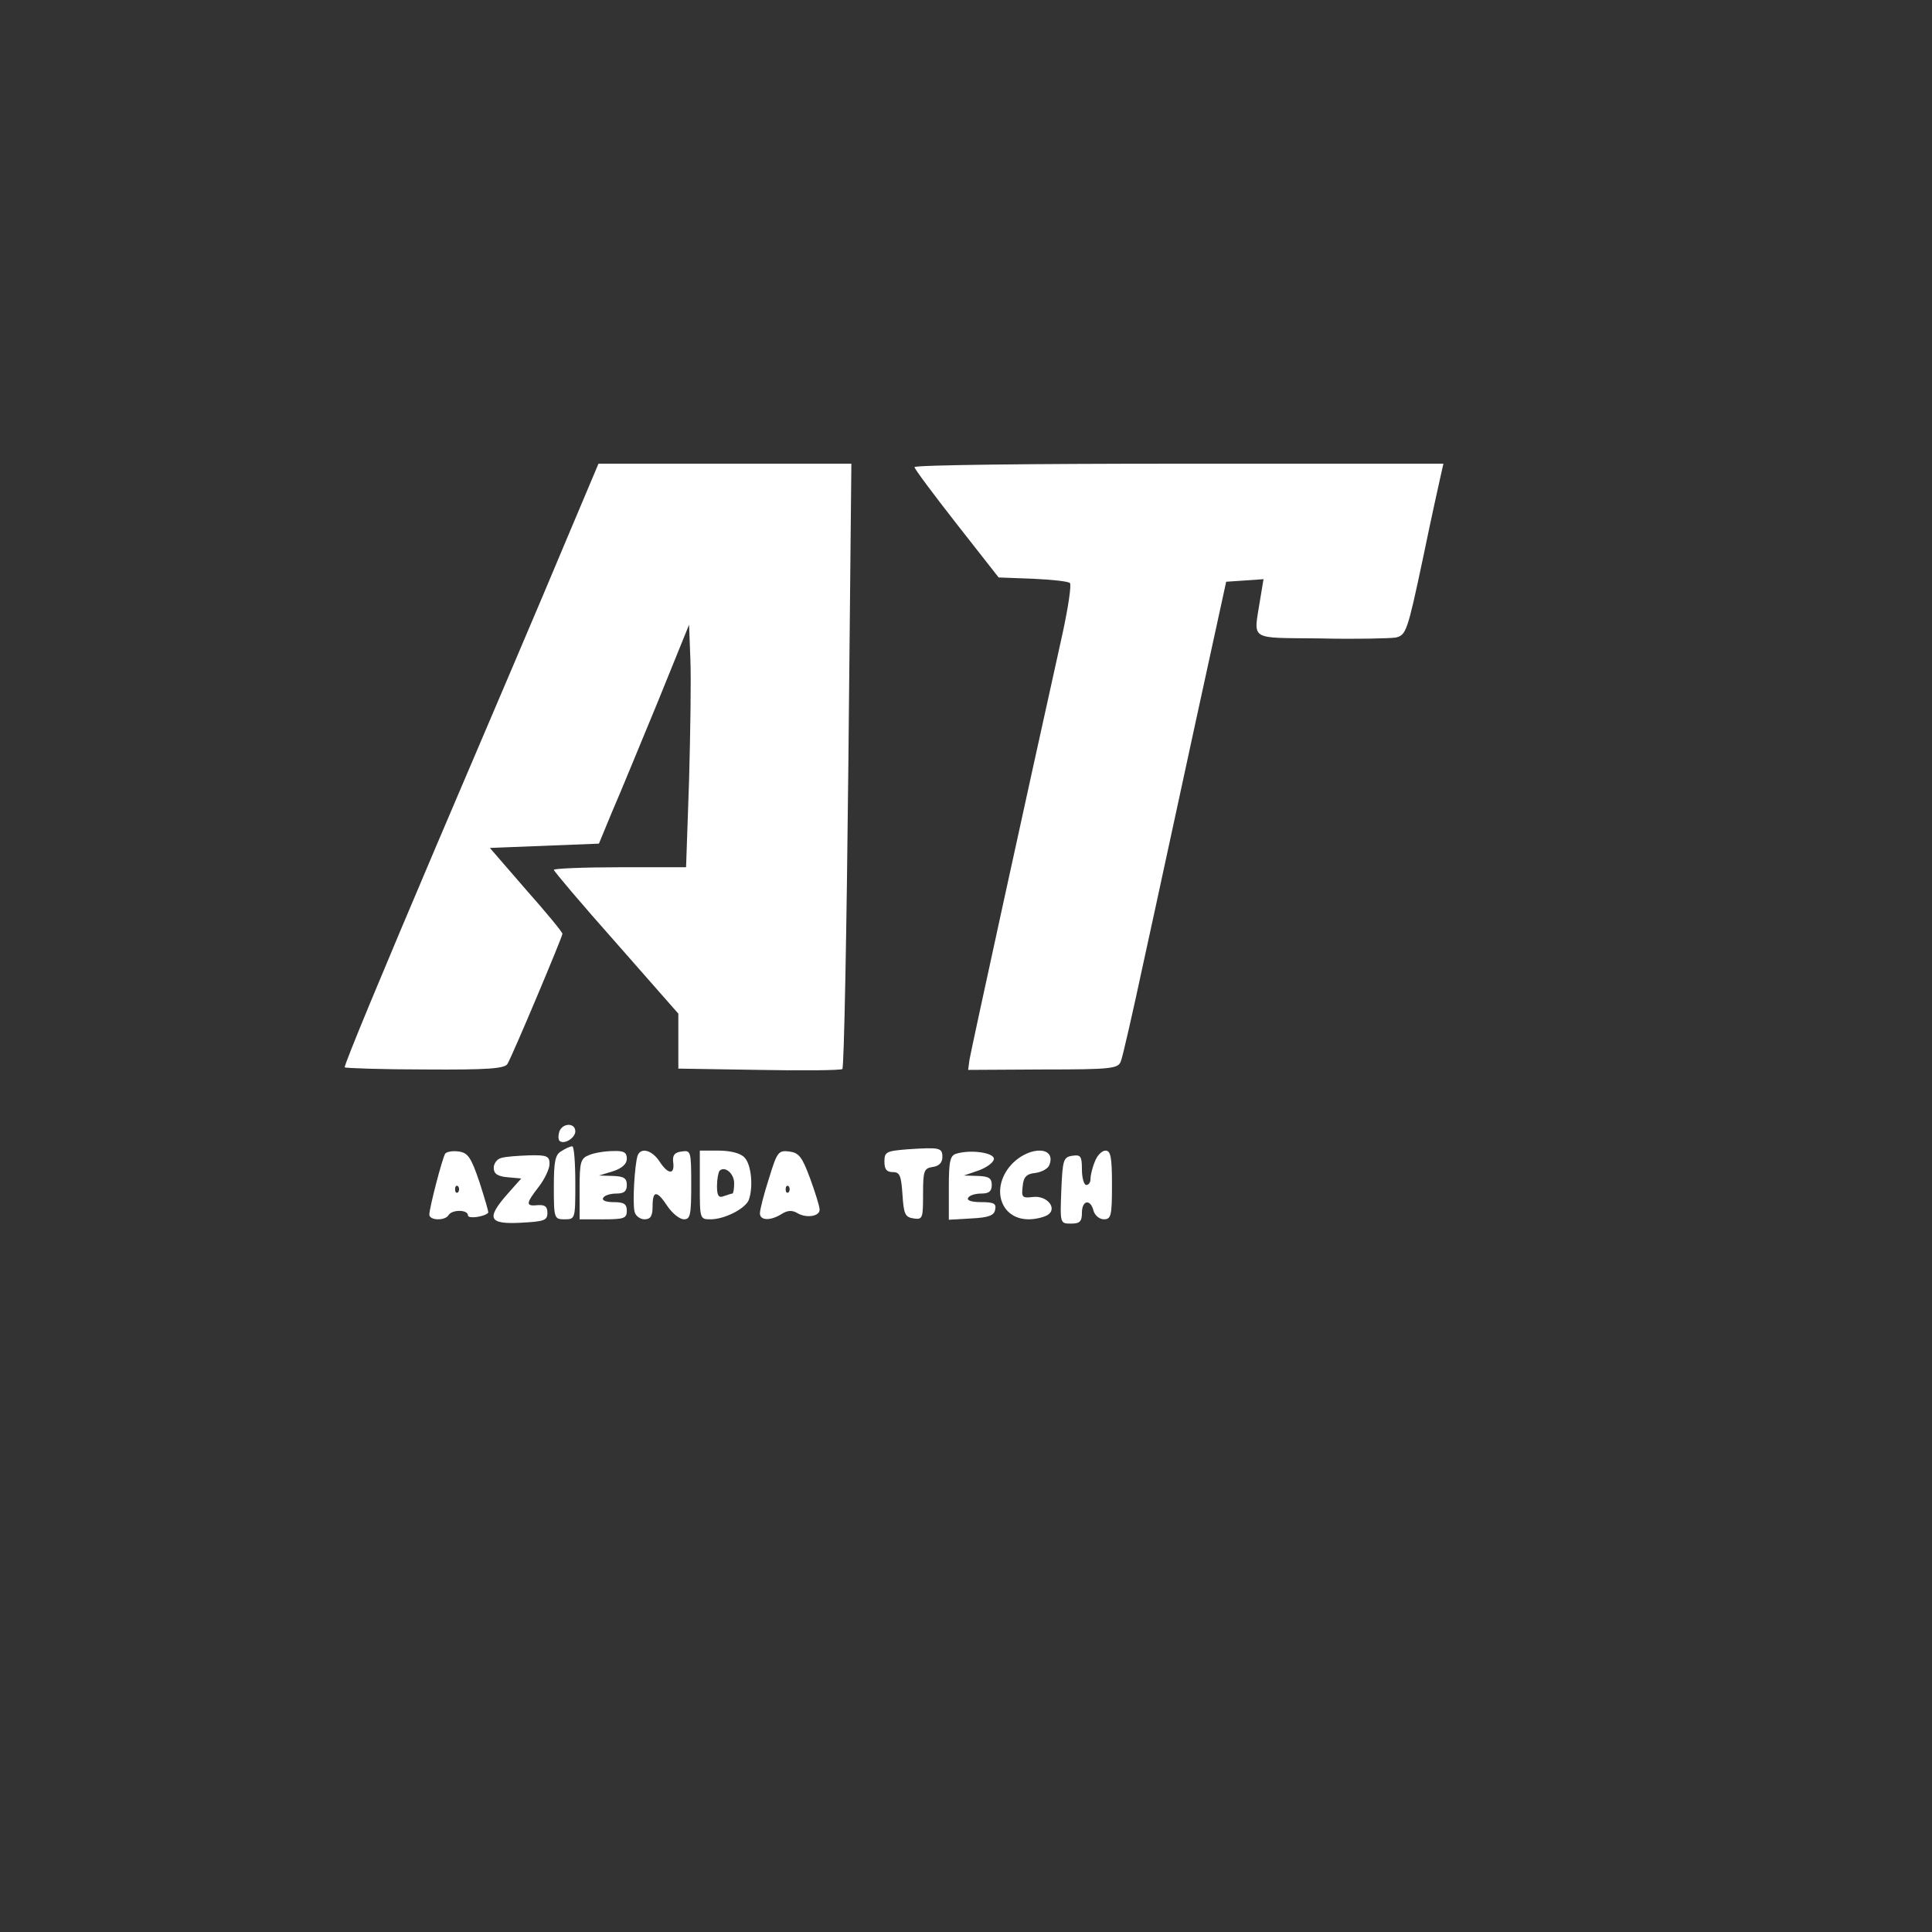<?xml version="1.0" standalone="no"?>
<!DOCTYPE svg PUBLIC "-//W3C//DTD SVG 20010904//EN"
 "http://www.w3.org/TR/2001/REC-SVG-20010904/DTD/svg10.dtd">
<svg version="1.0" xmlns="http://www.w3.org/2000/svg"
 width="450pt" height="450pt" viewBox="0 0 450 450"
 preserveAspectRatio="xMidYMid meet">
<rect x="0" y="0" width="450" height="450" fill="#333333" stroke="none"/>
<g transform="translate(0,450) scale(0.1,-0.1)"
fill="#ffffff" stroke="none">
<path d="M1313 3228 c-44 -106 -179 -422 -298 -701 -119 -280 -215 -510 -212
-513 2 -2 87 -5 188 -5 144 -1 185 2 191 13 12 20 128 296 128 303 0 4 -38 50
-85 103 l-84 97 127 5 127 5 31 75 c18 41 65 156 106 255 l73 180 3 -80 c2
-44 0 -171 -3 -282 l-7 -203 -154 0 c-85 0 -154 -3 -154 -6 0 -3 65 -80 145
-170 l145 -165 0 -64 0 -64 188 -3 c103 -2 190 -1 194 2 4 3 10 321 14 708 l7
702 -294 0 -295 0 -81 -192z"/>
<path d="M2130 3412 c0 -4 44 -63 98 -132 l98 -125 80 -3 c43 -2 82 -6 86 -10
4 -4 -4 -57 -17 -117 -84 -379 -214 -974 -217 -994 l-3 -23 175 1 c162 0 175
2 181 20 4 10 28 115 53 232 26 118 79 365 119 549 l73 335 44 3 43 3 -8 -48
c-15 -97 -29 -88 140 -90 83 -2 162 0 176 2 24 6 27 13 63 183 20 97 40 187
43 200 l5 22 -616 0 c-339 0 -616 -3 -616 -8z"/>
<path d="M1303 1865 c-3 -9 -3 -18 0 -22 10 -10 37 6 37 22 0 20 -29 20 -37 0z"/>
<path d="M1308 1819 c-15 -8 -18 -24 -18 -84 0 -73 1 -75 25 -75 25 0 25 1 25
85 0 47 -3 85 -7 85 -5 0 -16 -5 -25 -11z"/>
<path d="M2113 1823 c-49 -4 -53 -6 -53 -29 0 -17 5 -24 19 -24 17 0 20 -8 23
-52 3 -46 6 -53 26 -56 21 -3 22 0 22 57 0 54 2 60 23 63 14 2 22 10 22 23 0
22 -6 23 -82 18z"/>
<path d="M1037 1813 c-7 -11 -37 -127 -37 -142 0 -14 37 -15 45 -1 8 13 45 13
45 -1 0 -8 36 -4 47 6 2 1 -8 33 -20 71 -20 59 -27 69 -49 72 -15 2 -28 -1
-31 -5z m30 -90 c-4 -3 -7 0 -7 7 0 7 3 10 7 7 3 -4 3 -10 0 -14z"/>
<path d="M1373 1810 c-21 -8 -23 -16 -23 -80 l0 -70 55 0 c48 0 55 2 55 20 0
16 -7 20 -31 20 -17 0 -28 4 -24 10 3 6 17 10 31 10 17 0 24 5 24 20 0 16 -7
20 -32 21 l-33 1 33 10 c21 7 32 17 32 29 0 15 -7 19 -32 18 -18 0 -43 -4 -55
-9z"/>
<path d="M1485 1808 c-7 -23 -12 -111 -7 -130 2 -10 13 -18 23 -18 14 0 19 7
19 30 0 38 10 38 35 0 11 -16 28 -30 38 -30 15 0 17 10 17 81 0 78 -1 80 -22
77 -17 -2 -22 -9 -20 -25 4 -30 -12 -29 -32 2 -18 27 -44 33 -51 13z"/>
<path d="M1630 1740 c0 -79 0 -80 25 -80 33 0 81 25 89 45 11 30 6 83 -10 99
-9 10 -33 16 -60 16 l-44 0 0 -80z m80 4 c0 -13 -2 -24 -4 -24 -2 0 -11 -3
-20 -6 -12 -5 -16 1 -16 23 0 16 3 32 6 36 12 12 34 -6 34 -29z"/>
<path d="M1791 1755 c-12 -37 -21 -73 -21 -81 0 -17 24 -18 50 -2 14 9 25 10
38 2 21 -12 52 -7 51 9 0 7 -10 39 -22 72 -19 51 -26 60 -49 63 -25 3 -28 -1
-47 -63z m46 -32 c-4 -3 -7 0 -7 7 0 7 3 10 7 7 3 -4 3 -10 0 -14z"/>
<path d="M2228 1813 c-15 -4 -18 -17 -18 -79 l0 -75 52 3 c41 2 54 7 56 21 3
14 -4 17 -33 17 -22 0 -34 4 -30 10 3 6 17 10 31 10 17 0 24 5 24 20 0 16 -7
20 -32 21 l-33 1 35 12 c19 7 35 19 35 27 0 14 -53 22 -87 12z"/>
<path d="M2359 1791 c-53 -54 -31 -131 37 -131 16 0 36 5 44 10 24 15 -1 46
-34 42 -25 -3 -27 -1 -24 25 2 22 9 29 30 31 14 2 29 10 32 18 17 43 -43 46
-85 5z"/>
<path d="M2550 1794 c-6 -14 -10 -32 -10 -40 0 -8 -4 -14 -10 -14 -5 0 -10 16
-10 36 0 31 -3 35 -22 32 -21 -3 -23 -9 -26 -80 -3 -78 -3 -78 23 -78 20 0 25
5 25 25 0 30 20 33 27 5 3 -11 14 -20 24 -20 17 0 19 8 19 80 0 65 -3 80 -15
80 -9 0 -20 -12 -25 -26z"/>
<path d="M1168 1803 c-10 -2 -18 -13 -18 -23 0 -14 9 -20 32 -22 l32 -3 -32
-36 c-50 -57 -44 -71 31 -67 54 3 62 5 62 23 0 15 -6 19 -22 18 -29 -3 -29 3
2 43 14 18 25 42 25 53 0 18 -6 21 -47 20 -27 -1 -56 -3 -65 -6z"/>
</g>
</svg>
